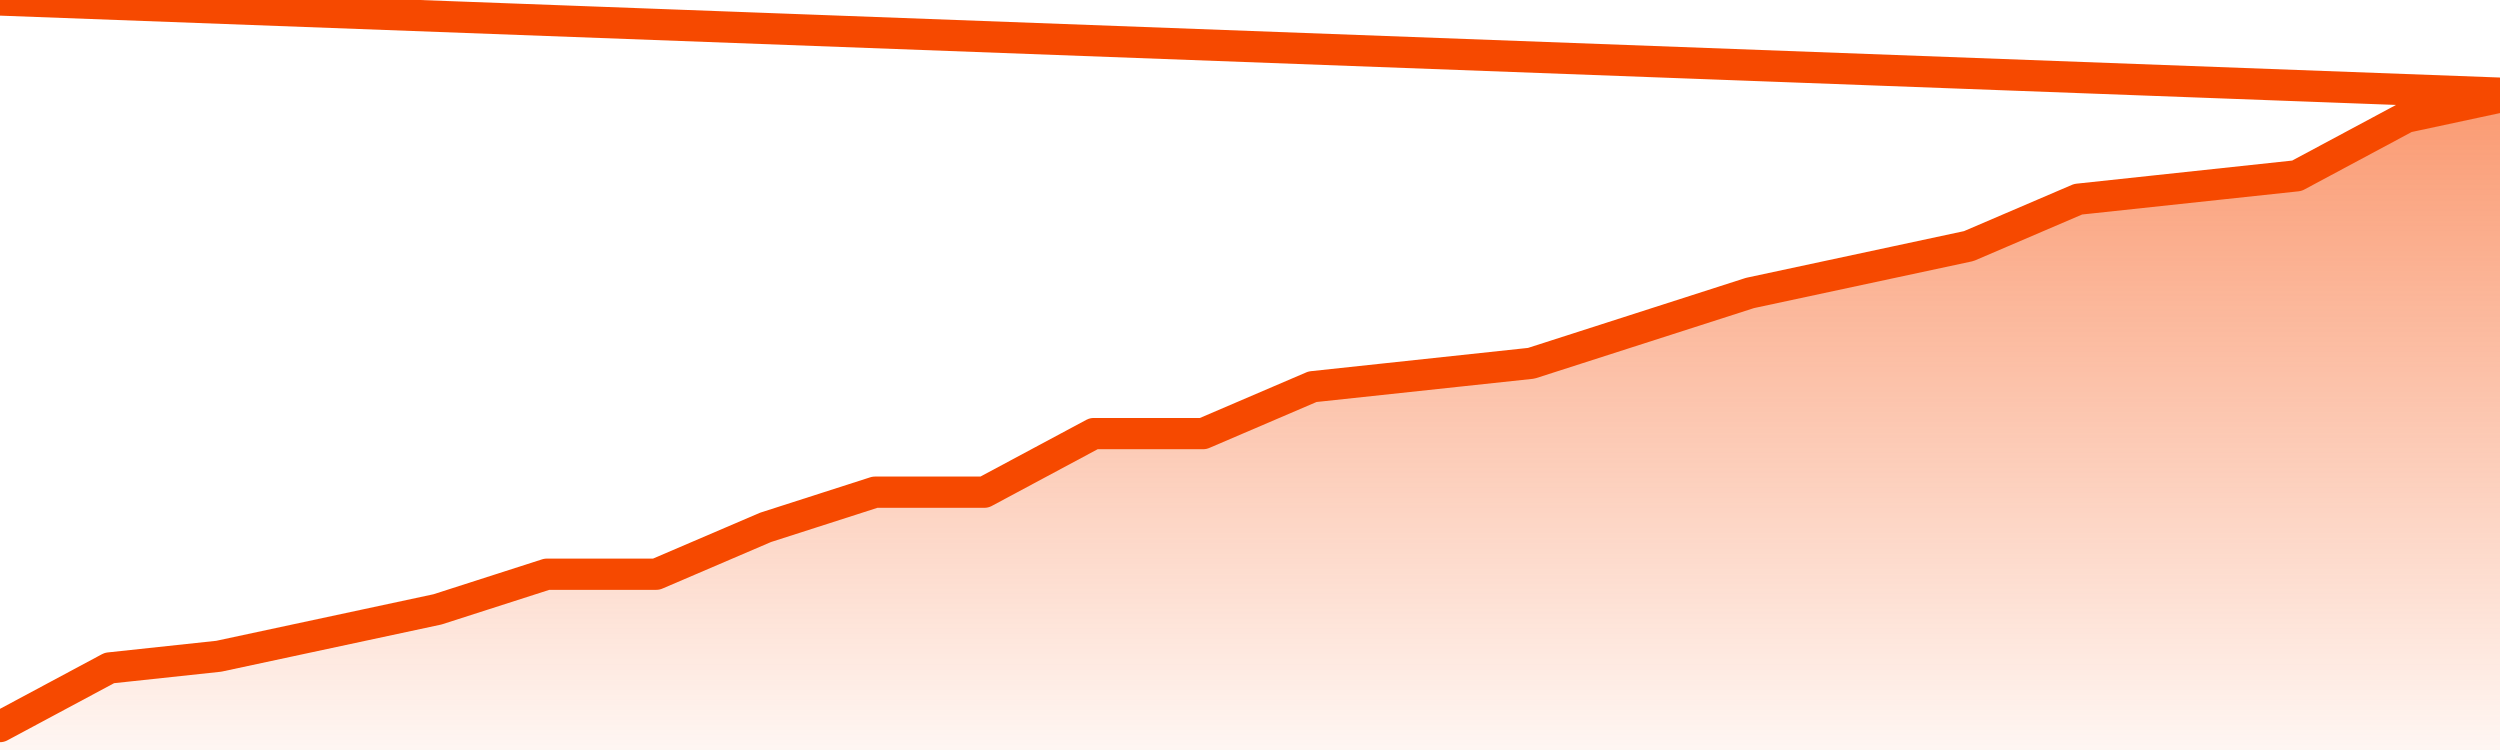       <svg
        version="1.1"
        xmlns="http://www.w3.org/2000/svg"
        width="80"
        height="24"
        viewBox="0 0 80 24">
        <defs>
          <linearGradient x1=".5" x2=".5" y2="1" id="gradient">
            <stop offset="0" stop-color="#F64900"/>
            <stop offset="1" stop-color="#f64900" stop-opacity="0"/>
          </linearGradient>
        </defs>
        <path
          fill="url(#gradient)"
          fill-opacity="0.56"
          stroke="none"
          d="M 0,26 0.0,23.25 3.5,21.375 7.0,21.0 10.5,20.25 14.0,19.5 17.5,18.375 21.0,18.375 24.5,16.875 28.0,15.75 31.5,15.75 35.0,13.875 38.5,13.875 42.0,12.375 45.5,12.0 49.0,11.625 52.5,10.5 56.0,9.375 59.5,8.625 63.0,7.875 66.5,6.375 70.0,6.0 73.5,5.625 77.0,3.75 80.5,3.0 82,26 Z"
        />
        <path
          fill="none"
          stroke="#F64900"
          stroke-width="1"
          stroke-linejoin="round"
          stroke-linecap="round"
          d="M 0.0,23.25 3.5,21.375 7.0,21.0 10.5,20.25 14.0,19.5 17.5,18.375 21.0,18.375 24.5,16.875 28.0,15.75 31.5,15.75 35.0,13.875 38.5,13.875 42.0,12.375 45.5,12.0 49.0,11.625 52.5,10.5 56.0,9.375 59.5,8.625 63.0,7.875 66.5,6.375 70.0,6.0 73.5,5.625 77.0,3.75 80.5,3.0.join(' ') }"
        />
      </svg>

